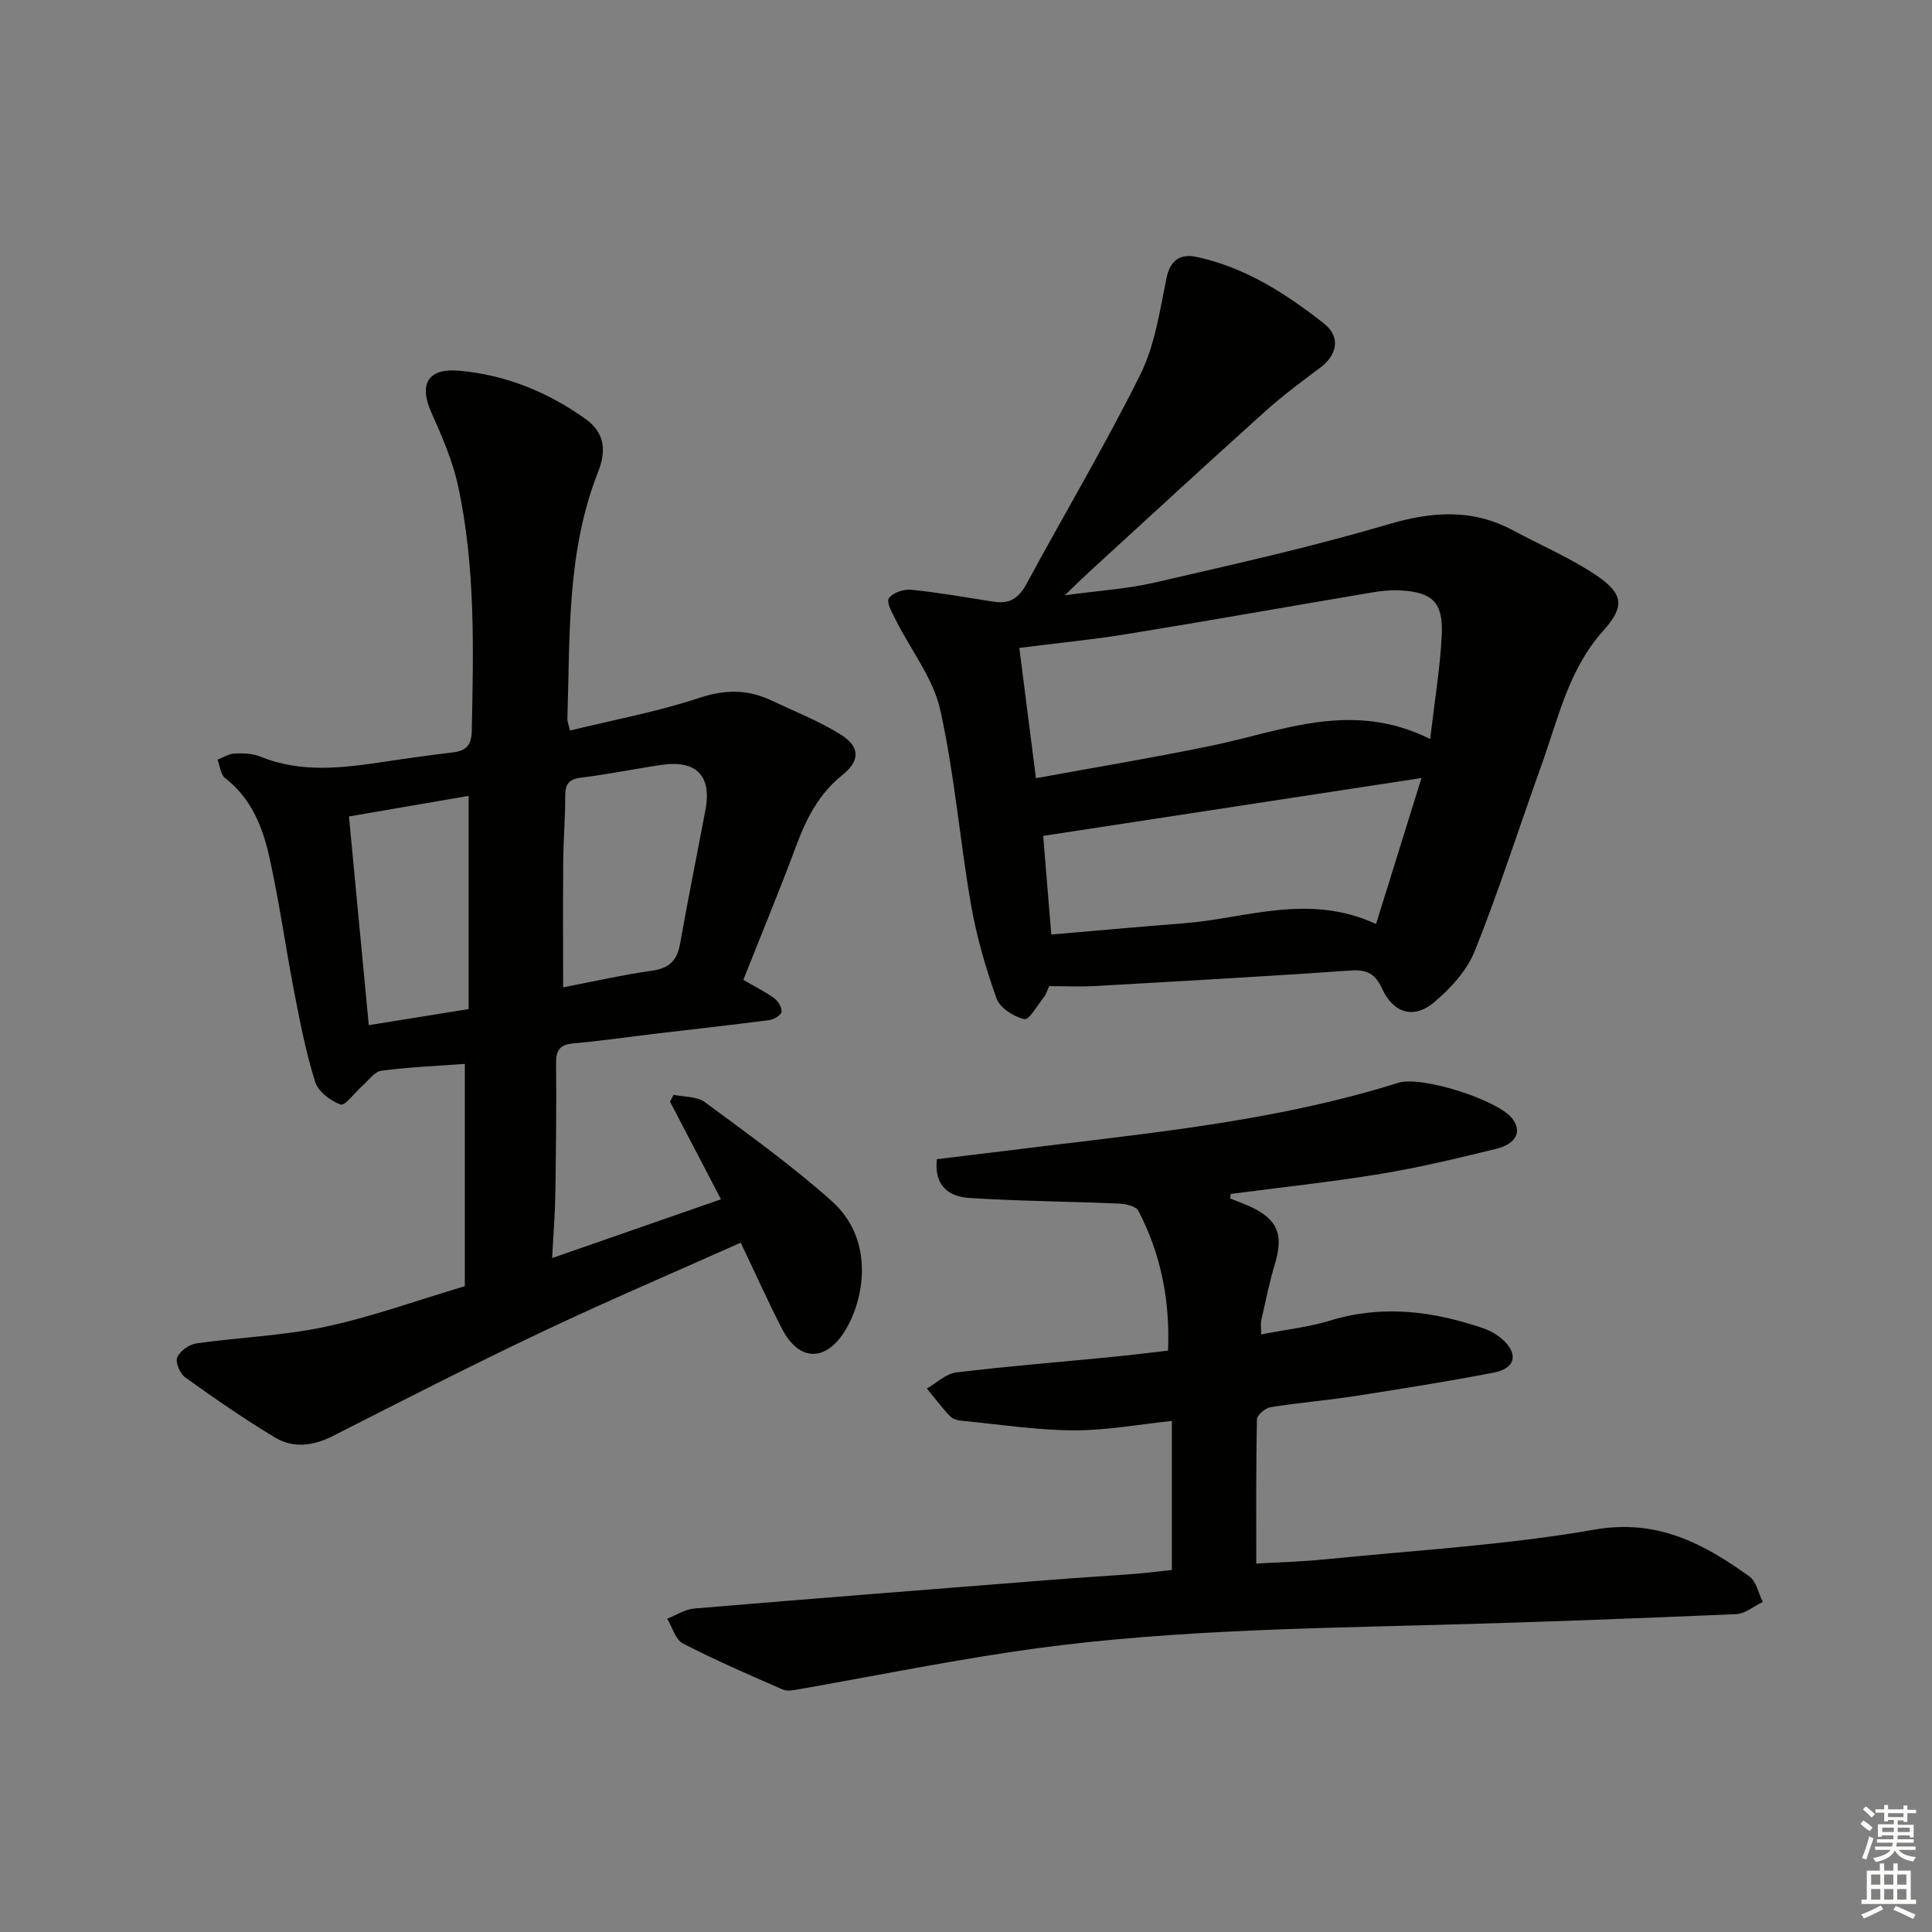 <svg enable-background="new 0 0 400 400" viewBox="0 0 400 400" xmlns="http://www.w3.org/2000/svg"><rect x="0" y="0" width="400" height="400" fill="#808080" stroke="none"/><g fill="#010100"><path d="m96.24 266.29c0-15.52 0-30.77 0-46.02-5.74.42-11.54.65-17.28 1.41-1.45.19-2.7 2.06-4 3.19-1.53 1.34-3.52 4.13-4.43 3.81-2.1-.74-4.64-2.68-5.27-4.67-1.89-5.98-3.1-12.2-4.3-18.38-1.83-9.43-3.13-18.98-5.23-28.34-1.38-6.16-3.75-12.05-9.12-16.19-.94-.73-1.07-2.51-1.57-3.81 1.16-.45 2.31-1.23 3.49-1.28 1.79-.08 3.75-.03 5.37.63 8.56 3.5 17.24 2.34 25.96 1.03 4.59-.69 9.2-1.32 13.81-1.88 2.69-.33 3.94-1.34 4-4.41.36-16.98.78-33.98-2.81-50.69-1.13-5.26-3.35-10.35-5.56-15.3-2.62-5.87-.71-9.21 5.74-8.64 9.63.85 18.33 4.38 26.2 10 4.12 2.95 4.25 6.74 2.57 11.02-6.51 16.5-5.79 33.9-6.34 51.13-.02.48.21.96.54 2.35 8.97-2.2 18.07-3.87 26.77-6.76 5.34-1.77 10.01-1.78 14.88.51 4.8 2.26 9.79 4.24 14.29 7.01 4.08 2.5 4.24 5.42.49 8.42-4.94 3.95-7.52 9.09-9.64 14.8-3.41 9.16-7.16 18.2-10.9 27.64 2.25 1.31 4.44 2.4 6.4 3.81.81.59 1.62 1.94 1.5 2.83-.09.68-1.58 1.56-2.53 1.69-7.74 1.01-15.5 1.86-23.25 2.78-5.76.68-11.51 1.53-17.29 2.04-2.79.25-3.63 1.39-3.6 4.09.08 8.99-.01 17.99-.15 26.98-.06 4.12-.4 8.24-.67 13.38 11.9-4.14 23.09-8.04 34.96-12.17-3.62-6.93-7.08-13.57-10.55-20.22.25-.47.5-.94.75-1.42 2.18.47 4.83.32 6.47 1.53 8.93 6.61 18.02 13.11 26.28 20.5 9.07 8.12 6.68 20.63 2.59 27.06-4.01 6.29-9.46 6.03-12.88-.6-2.95-5.72-5.58-11.61-8.57-17.87-14.03 6.27-27.77 12.13-41.25 18.52-14.55 6.9-28.89 14.23-43.24 21.53-4.04 2.05-8.15 2.55-11.91.3-6.39-3.83-12.53-8.1-18.6-12.44-1.08-.77-2.09-3.12-1.67-4.14.55-1.32 2.46-2.7 3.95-2.91 8.86-1.27 17.91-1.57 26.63-3.43 9.54-2.02 18.8-5.39 28.97-8.42zm20.35-61.87c6.13-1.18 12.23-2.57 18.41-3.45 3.5-.5 5.17-2.05 5.78-5.47 1.65-9.28 3.52-18.52 5.27-27.79 1.34-7.1-1.85-10.41-9.12-9.34-5.57.82-11.09 1.96-16.67 2.64-2.62.32-3.24 1.47-3.24 3.87.01 4.47-.37 8.94-.41 13.41-.07 8.61-.02 17.2-.02 26.13zm-19.57 4.5c0-14.86 0-29.2 0-44.14-8.51 1.46-16.68 2.87-24.77 4.26 1.41 14.85 2.72 28.68 4.1 43.21 7-1.13 13.59-2.19 20.67-3.33z"/><path d="m217.22 204.17c-.45.99-.62 1.67-1.02 2.17-1.35 1.7-3.15 4.9-4.12 4.67-2.19-.5-5.06-2.33-5.76-4.29-2.26-6.33-4.15-12.89-5.3-19.51-2.33-13.4-3.4-27.06-6.37-40.3-1.46-6.5-6.05-12.29-9.14-18.45-.74-1.48-2.04-3.69-1.49-4.57.72-1.15 3.08-1.95 4.63-1.79 5.75.58 11.46 1.6 17.18 2.49 3.24.51 5.13-.81 6.71-3.72 7.8-14.46 16.23-28.59 23.54-43.3 3.02-6.08 4.05-13.22 5.43-20 .81-3.98 3.12-5.06 6.32-4.36 9.98 2.16 18.41 7.57 26.27 13.76 3.52 2.76 2.78 6.53-.77 9.16-4 2.96-7.99 5.97-11.68 9.3-12.13 10.91-24.12 21.97-36.15 32.99-1.33 1.22-2.61 2.48-5.06 4.83 7.16-.98 13.01-1.34 18.64-2.64 16.14-3.73 32.35-7.33 48.22-12.02 9.13-2.7 17.48-3.33 25.96 1.22 5.7 3.06 11.71 5.62 17.06 9.19 5.86 3.92 6.14 6.54 1.59 11.62-7.18 8.01-9.31 18.2-12.77 27.82-4.61 12.81-8.74 25.8-13.79 38.43-1.63 4.07-5.03 7.79-8.46 10.67-4.21 3.54-8.43 2.19-10.73-2.83-1.37-3-3.07-4.02-6.45-3.78-17.74 1.24-35.5 2.22-53.26 3.23-3.01.16-6.01.01-9.23.01zm78.88-51.17c.94-8.03 2.06-14.71 2.4-21.43.34-6.86-1.91-8.99-8.67-9.34-1.97-.1-3.99.13-5.94.46-16.84 2.84-33.66 5.84-50.52 8.58-7.31 1.19-14.69 1.9-22.33 2.87 1.18 9.24 2.28 17.87 3.44 26.98 12.59-2.31 24.68-4.31 36.67-6.8 14.48-3.02 28.72-9.38 44.95-1.32zm-11.2 38.3c3.32-10.67 6.42-20.65 9.4-30.22-26.33 4.03-51.99 7.96-78.32 11.98.49 5.9 1.06 12.87 1.68 20.42 9.6-.82 18.51-1.63 27.43-2.32 12.91-1 25.75-6.33 39.81.14z"/><path d="m254.69 248.13c1.49.6 3.01 1.13 4.46 1.82 5.45 2.63 6.6 5.75 4.8 11.75-1.14 3.81-1.93 7.72-2.81 11.61-.17.75-.02 1.58-.02 2.97 5.03-.99 9.81-1.51 14.34-2.89 10.82-3.3 21.28-1.93 31.66 1.62 1.52.52 3.05 1.43 4.21 2.54 3.07 2.93 2.32 5.79-2.04 6.63-9.61 1.85-19.29 3.39-28.97 4.89-5.74.89-11.55 1.35-17.28 2.28-1.09.18-2.79 1.63-2.81 2.53-.2 9.77-.13 19.55-.13 29.84 4.41-.26 9.49-.39 14.54-.9 18.5-1.87 37.15-2.92 55.42-6.12 13.03-2.29 22.59 2.84 32.14 9.69 1.44 1.03 1.87 3.48 2.76 5.28-1.84.88-3.65 2.44-5.52 2.52-20.44.88-40.9 1.66-61.35 2.21-29.75.8-59.53 1.19-89.02 5.66-14.57 2.2-29.03 5.11-43.55 7.66-1.12.2-2.47.5-3.42.09-6.97-3.04-13.95-6.06-20.7-9.54-1.56-.8-2.21-3.37-3.27-5.13 1.86-.73 3.67-1.95 5.58-2.11 24.67-2.07 49.34-4 74.02-5.95 5.8-.46 11.61-.79 17.41-1.24 2.45-.19 4.88-.52 7.48-.8 0-10.41 0-20.36 0-30.85-6.93.72-13.61 1.98-20.29 1.95-7.59-.03-15.18-1.2-22.77-1.94-.97-.09-2.18-.29-2.79-.92-1.76-1.81-3.27-3.86-4.87-5.81 2.02-1.15 3.96-3.06 6.09-3.32 10.72-1.3 21.5-2.16 32.25-3.21 3.78-.37 7.54-.85 11.59-1.31.43-10.34-1.46-19.98-6.15-28.96-.51-.98-2.71-1.43-4.16-1.49-10.29-.44-20.59-.49-30.86-1.16-4-.26-7.31-2.32-6.7-8.02 8.22-1 16.41-2.01 24.61-3 23.89-2.87 47.82-5.55 70.93-12.82 4.84-1.52 20.62 3.56 23.58 7.38 2.08 2.67.91 5.26-3.38 6.31-7.88 1.93-15.8 3.84-23.8 5.16-10.31 1.7-20.72 2.8-31.08 4.16-.06.29-.09.62-.13.94z"/></g><path d="m385.2 377.6.6-.7c.6.4 1.3.9 1.9 1.5l-.6.7c-.8-.5-1.4-1-1.9-1.5zm.3 7.1c.6-1.4 1.1-2.9 1.5-4.5.3.1.6.3.9.4-.5 1.4-1 2.9-1.5 4.4zm.2-10.1.6-.6c.7.5 1.3 1.1 1.9 1.6l-.7.7c-.6-.6-1.2-1.2-1.8-1.7zm8.4-.8h.8v.9h1.8v.7h-1.8v1.8h-.8v-.3h-1.2v.9h3.3v2.6h-.8v-.4h-2.5c0 .3 0 .6-.1.8h3.4v.7h-3.5c0 .3-.1.6-.1.8h4v.7h-3.5c.7.9 1.9 1.3 3.6 1.5-.2.2-.4.5-.6.9-1.9-.3-3.2-1.1-3.8-2.3-.5 1.1-1.8 2-3.9 2.4-.2-.3-.4-.5-.6-.8 1.9-.4 3.1-.9 3.6-1.7h-3.2v-.7h3.5c.1-.2.1-.5.2-.8h-3.3v-.7h3.4c0-.2 0-.5 0-.8h-2.4v.3h-.8v-2.6h3.3v-.9h-1.2v.3h-.8v-1.8h-1.8v-.7h1.8v-.9h.8v.9h3.2zm-4.4 5.5h2.4c0-.3 0-.6 0-.9h-2.4zm1.2-3.1h3.2v-.8h-3.2zm4.4 2.2h-2.4v.9h2.5v-.9z" fill="#fbfcfa"/><path d="m389.2 385.8h.9v1.5h1.9v-1.5h.9v1.5h2.7v6h1.1v.9h-11.3v-.9h1.1v-6h2.7zm.2 8.7.5.8c-1.2.6-2.5 1.3-4 1.9-.2-.3-.3-.6-.6-.8 1.6-.6 3-1.3 4.1-1.9zm-2-4.3h1.9v-2.1h-1.9zm0 3.1h1.9v-2.2h-1.9zm2.7-3.1h1.9v-2.1h-1.9zm0 3.1h1.9v-2.2h-1.9zm2.4 1.3c1.4.6 2.7 1.2 4.1 1.8l-.5.9c-1.5-.7-2.8-1.4-4.1-1.9zm2.2-6.5h-1.9v2.1h1.9zm-1.9 5.2h1.9v-2.2h-1.9z" fill="#fbfcfa"/></svg>